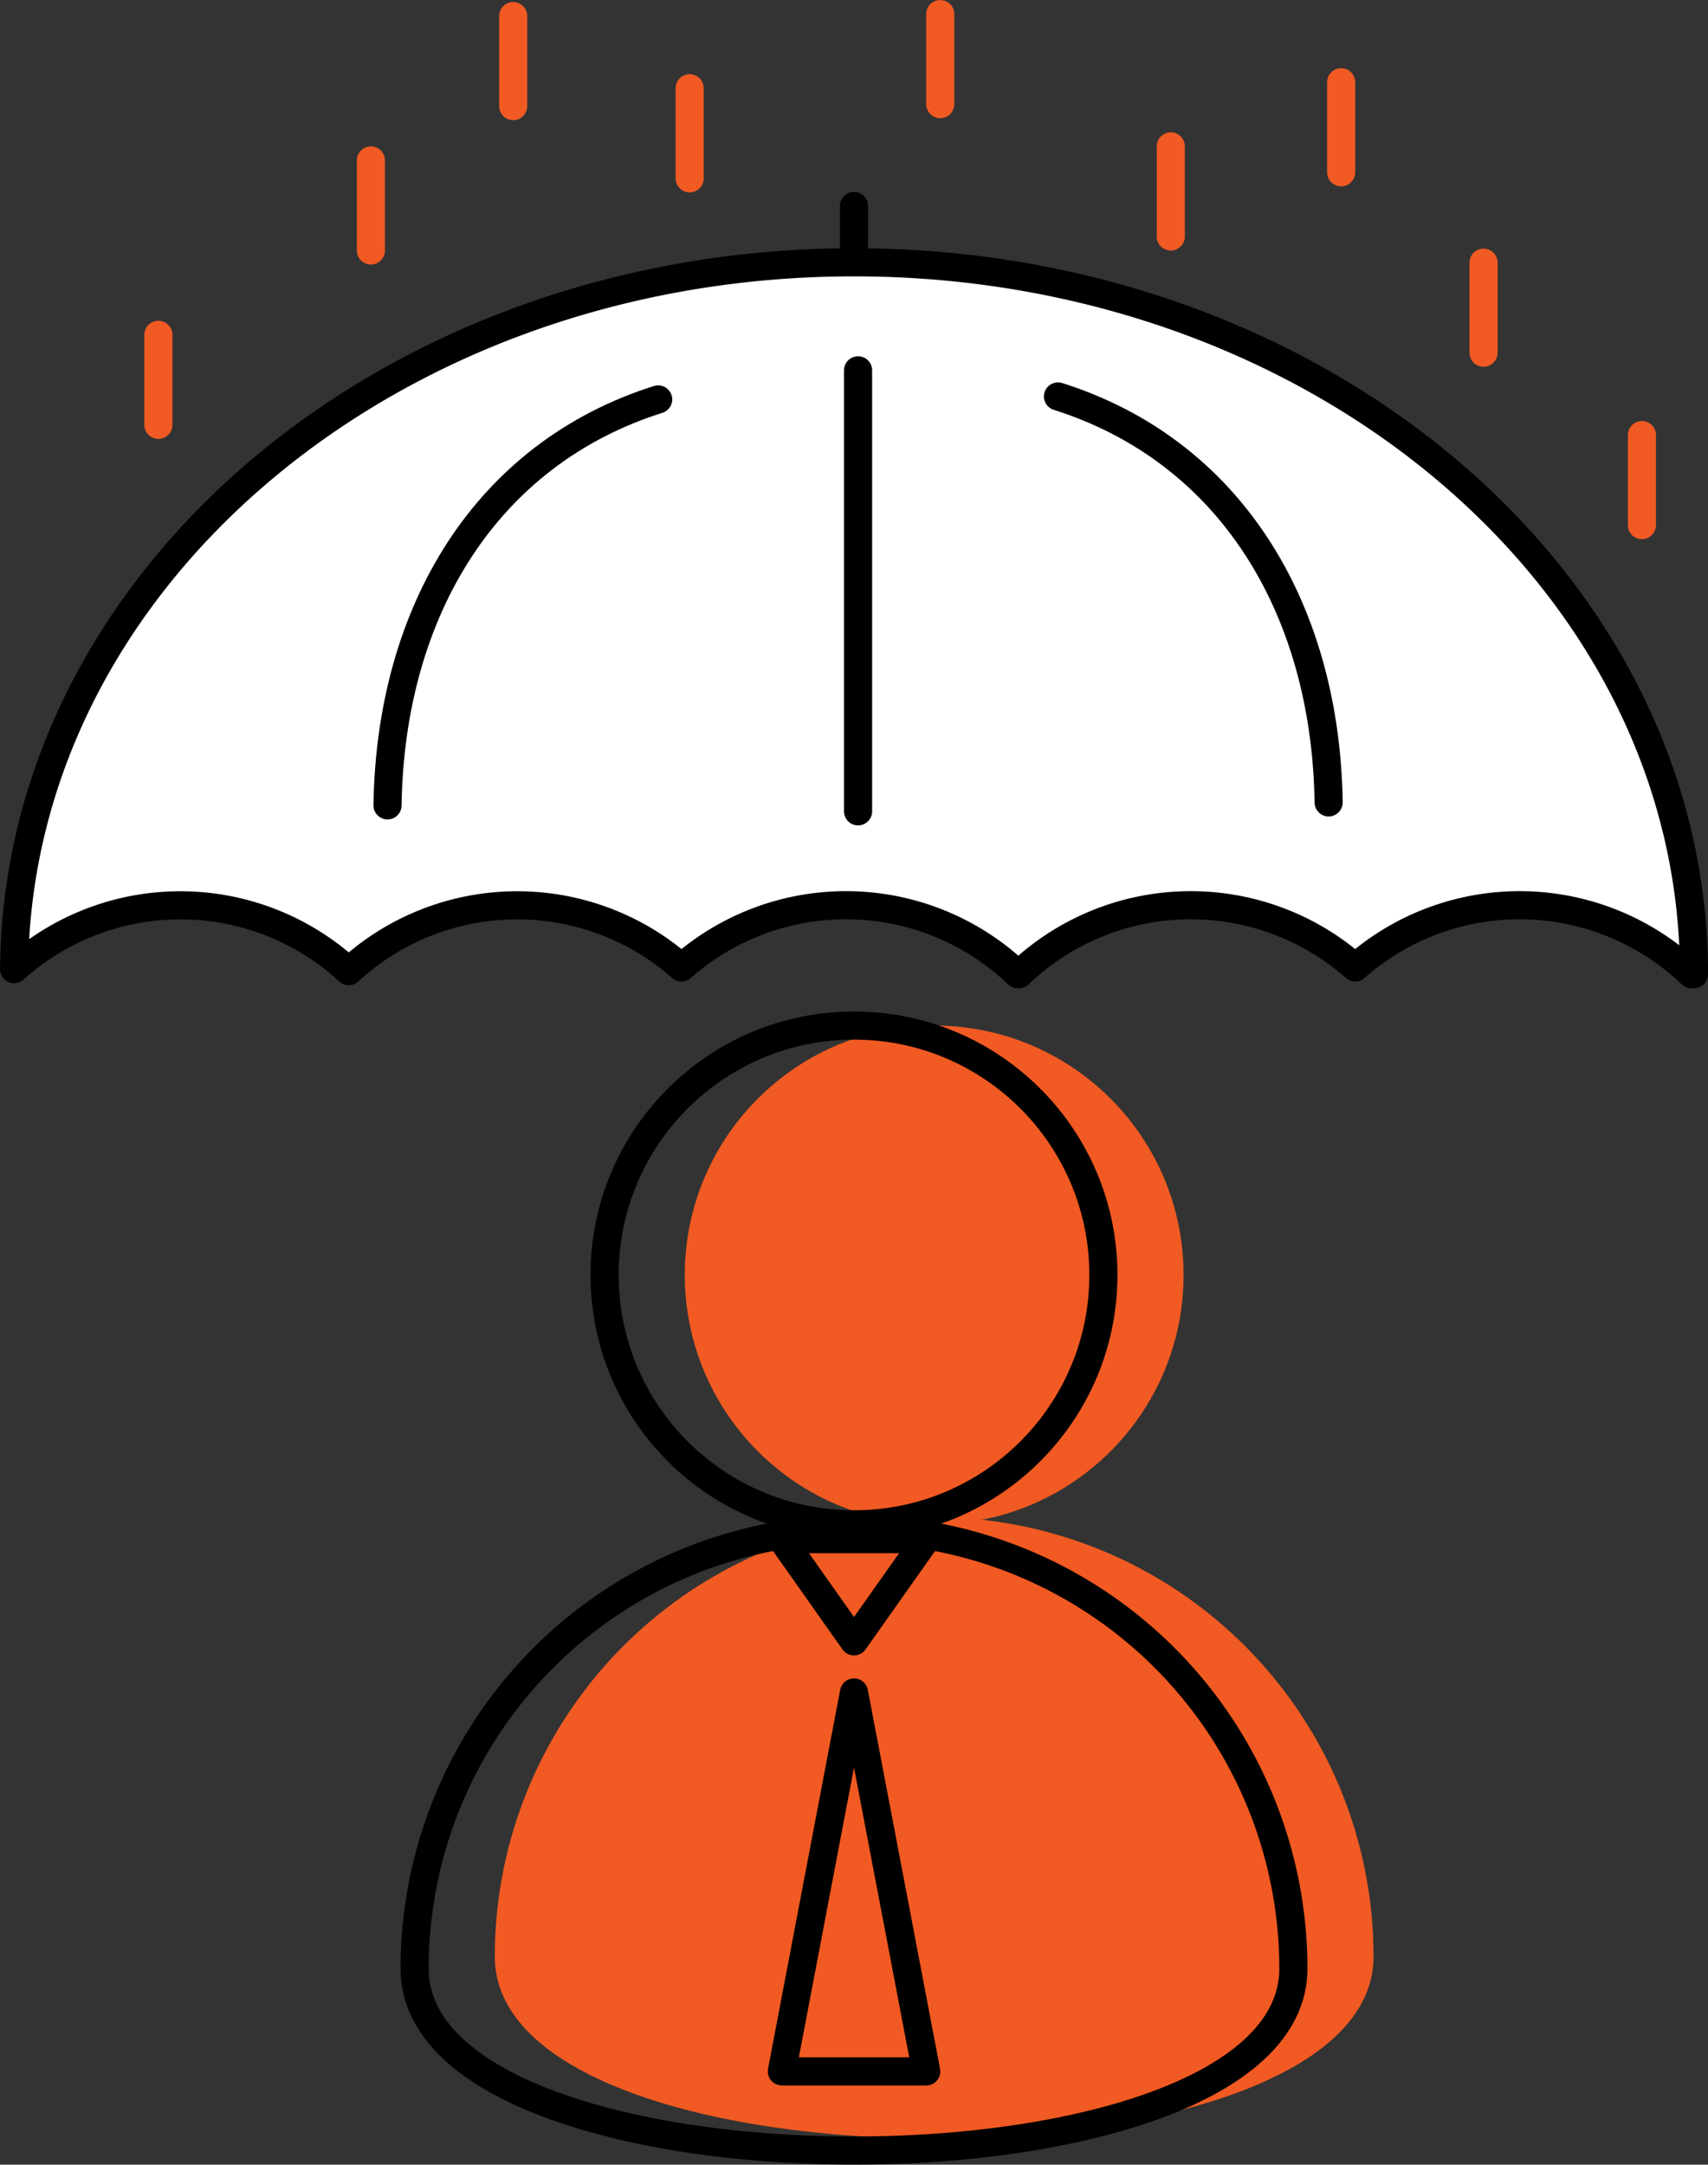 <svg xmlns="http://www.w3.org/2000/svg" viewBox="0 0 171.9 217.87"><rect x="0" y="0" width="171.9" height="217.87" fill="#333333" stroke="none"/><defs><style>.cls_2018_01_08_Ptexto_Icones-Crises-1{fill:#f15a22;}.cls_2018_01_08_Ptexto_Icones-Crises-2,.cls_2018_01_08_Ptexto_Icones-Crises-4{fill:none;}.cls_2018_01_08_Ptexto_Icones-Crises-2,.cls_2018_01_08_Ptexto_Icones-Crises-3{stroke:#000;stroke-linejoin:round;stroke-width:2.83px;}.cls_2018_01_08_Ptexto_Icones-Crises-2,.cls_2018_01_08_Ptexto_Icones-Crises-3,.cls_2018_01_08_Ptexto_Icones-Crises-4{stroke-linecap:round;}.cls_2018_01_08_Ptexto_Icones-Crises-3{fill:#fff;}.cls_2018_01_08_Ptexto_Icones-Crises-4{stroke:#f15a22;stroke-miterlimit:10;stroke-width:2.83px;}</style></defs><title stroke="none" fill="#000000" stroke-width="1px">2018_01_08_Ptexto_Icones-Crises</title><g id="Layer_2" data-name="Layer 2" stroke="none" fill="#000000" stroke-width="1px"><g id="Layer_1-2" data-name="Layer 1" stroke="none" fill="#000000" stroke-width="1px"><path class="cls_2018_01_08_Ptexto_Icones-Crises-1" d="M138.24,196.92c0,24.42-88.44,24.42-88.44,0a44.22,44.22,0,0,1,88.44,0Z" stroke="none" fill="#f15a22" stroke-width="1px"></path><circle class="cls_2018_01_08_Ptexto_Icones-Crises-1" cx="94.02" cy="128.32" r="25.1" stroke="none" fill="#f15a22" stroke-width="1px"></circle><circle class="cls_2018_01_08_Ptexto_Icones-Crises-2" cx="85.95" cy="128.32" r="25.1" stroke="#000000" fill="none" stroke-width="2.83px"></circle><path class="cls_2018_01_08_Ptexto_Icones-Crises-2" d="M130.17,198.13c0,24.42-88.44,24.42-88.44,0a44.22,44.22,0,1,1,88.44,0Z" stroke="#000000" fill="none" stroke-width="2.83px"></path><path class="cls_2018_01_08_Ptexto_Icones-Crises-3" d="M35.1,97.74a25,25,0,0,1,33.49-.37,25,25,0,0,1,33.84.68h.12a25,25,0,0,1,33.84-.68,25,25,0,0,1,33.84.68h.26c0-39.57-37.85-71.65-84.55-71.65-46.48,0-84.2,31.81-84.52,71.14a25,25,0,0,1,33.68.2Z" stroke="#000000" fill="#ffffff" stroke-width="2.83px"></path><line class="cls_2018_01_08_Ptexto_Icones-Crises-2" x1="86.36" y1="37.27" x2="86.36" y2="81.66" stroke="#000000" fill="none" stroke-width="2.83px"></line><path class="cls_2018_01_08_Ptexto_Icones-Crises-2" d="M39,81.06c.3-19.67,10-35.41,27.24-40.86" stroke="#000000" fill="none" stroke-width="2.83px"></path><path class="cls_2018_01_08_Ptexto_Icones-Crises-2" d="M133.72,80.76c-.3-19.68-10-35.41-27.24-40.86" stroke="#000000" fill="none" stroke-width="2.83px"></path><line class="cls_2018_01_08_Ptexto_Icones-Crises-2" x1="85.95" y1="20.73" x2="85.95" y2="25.77" stroke="#000000" fill="none" stroke-width="2.83px"></line><polygon class="cls_2018_01_08_Ptexto_Icones-Crises-2" points="93.22 208.48 78.69 208.48 85.95 170.34 93.22 208.48" stroke="#000000" fill="none" stroke-width="2.83px"></polygon><polygon class="cls_2018_01_08_Ptexto_Icones-Crises-2" points="78.69 154.91 93.22 154.91 85.95 165.2 78.69 154.91" stroke="#000000" fill="none" stroke-width="2.83px"></polygon><line class="cls_2018_01_08_Ptexto_Icones-Crises-4" x1="69.41" y1="8.88" x2="69.41" y2="17.95" stroke="#f15a22" fill="none" stroke-width="2.83px"></line><line class="cls_2018_01_08_Ptexto_Icones-Crises-4" x1="15.94" y1="33.7" x2="15.94" y2="42.76" stroke="#f15a22" fill="none" stroke-width="2.83px"></line><line class="cls_2018_01_08_Ptexto_Icones-Crises-4" x1="165.25" y1="43.79" x2="165.25" y2="52.85" stroke="#f15a22" fill="none" stroke-width="2.83px"></line><line class="cls_2018_01_08_Ptexto_Icones-Crises-4" x1="134.98" y1="8.28" x2="134.98" y2="17.34" stroke="#f15a22" fill="none" stroke-width="2.83px"></line><line class="cls_2018_01_08_Ptexto_Icones-Crises-4" x1="117.83" y1="14.73" x2="117.83" y2="23.8" stroke="#f15a22" fill="none" stroke-width="2.83px"></line><line class="cls_2018_01_08_Ptexto_Icones-Crises-4" x1="37.33" y1="16.15" x2="37.33" y2="25.21" stroke="#f15a22" fill="none" stroke-width="2.83px"></line><line class="cls_2018_01_08_Ptexto_Icones-Crises-4" x1="149.31" y1="26.44" x2="149.31" y2="35.5" stroke="#f15a22" fill="none" stroke-width="2.83px"></line><line class="cls_2018_01_08_Ptexto_Icones-Crises-4" x1="94.63" y1="1.42" x2="94.63" y2="10.48" stroke="#f15a22" fill="none" stroke-width="2.83px"></line><line class="cls_2018_01_08_Ptexto_Icones-Crises-4" x1="51.65" y1="1.62" x2="51.65" y2="10.68" stroke="#f15a22" fill="none" stroke-width="2.83px"></line></g></g></svg>